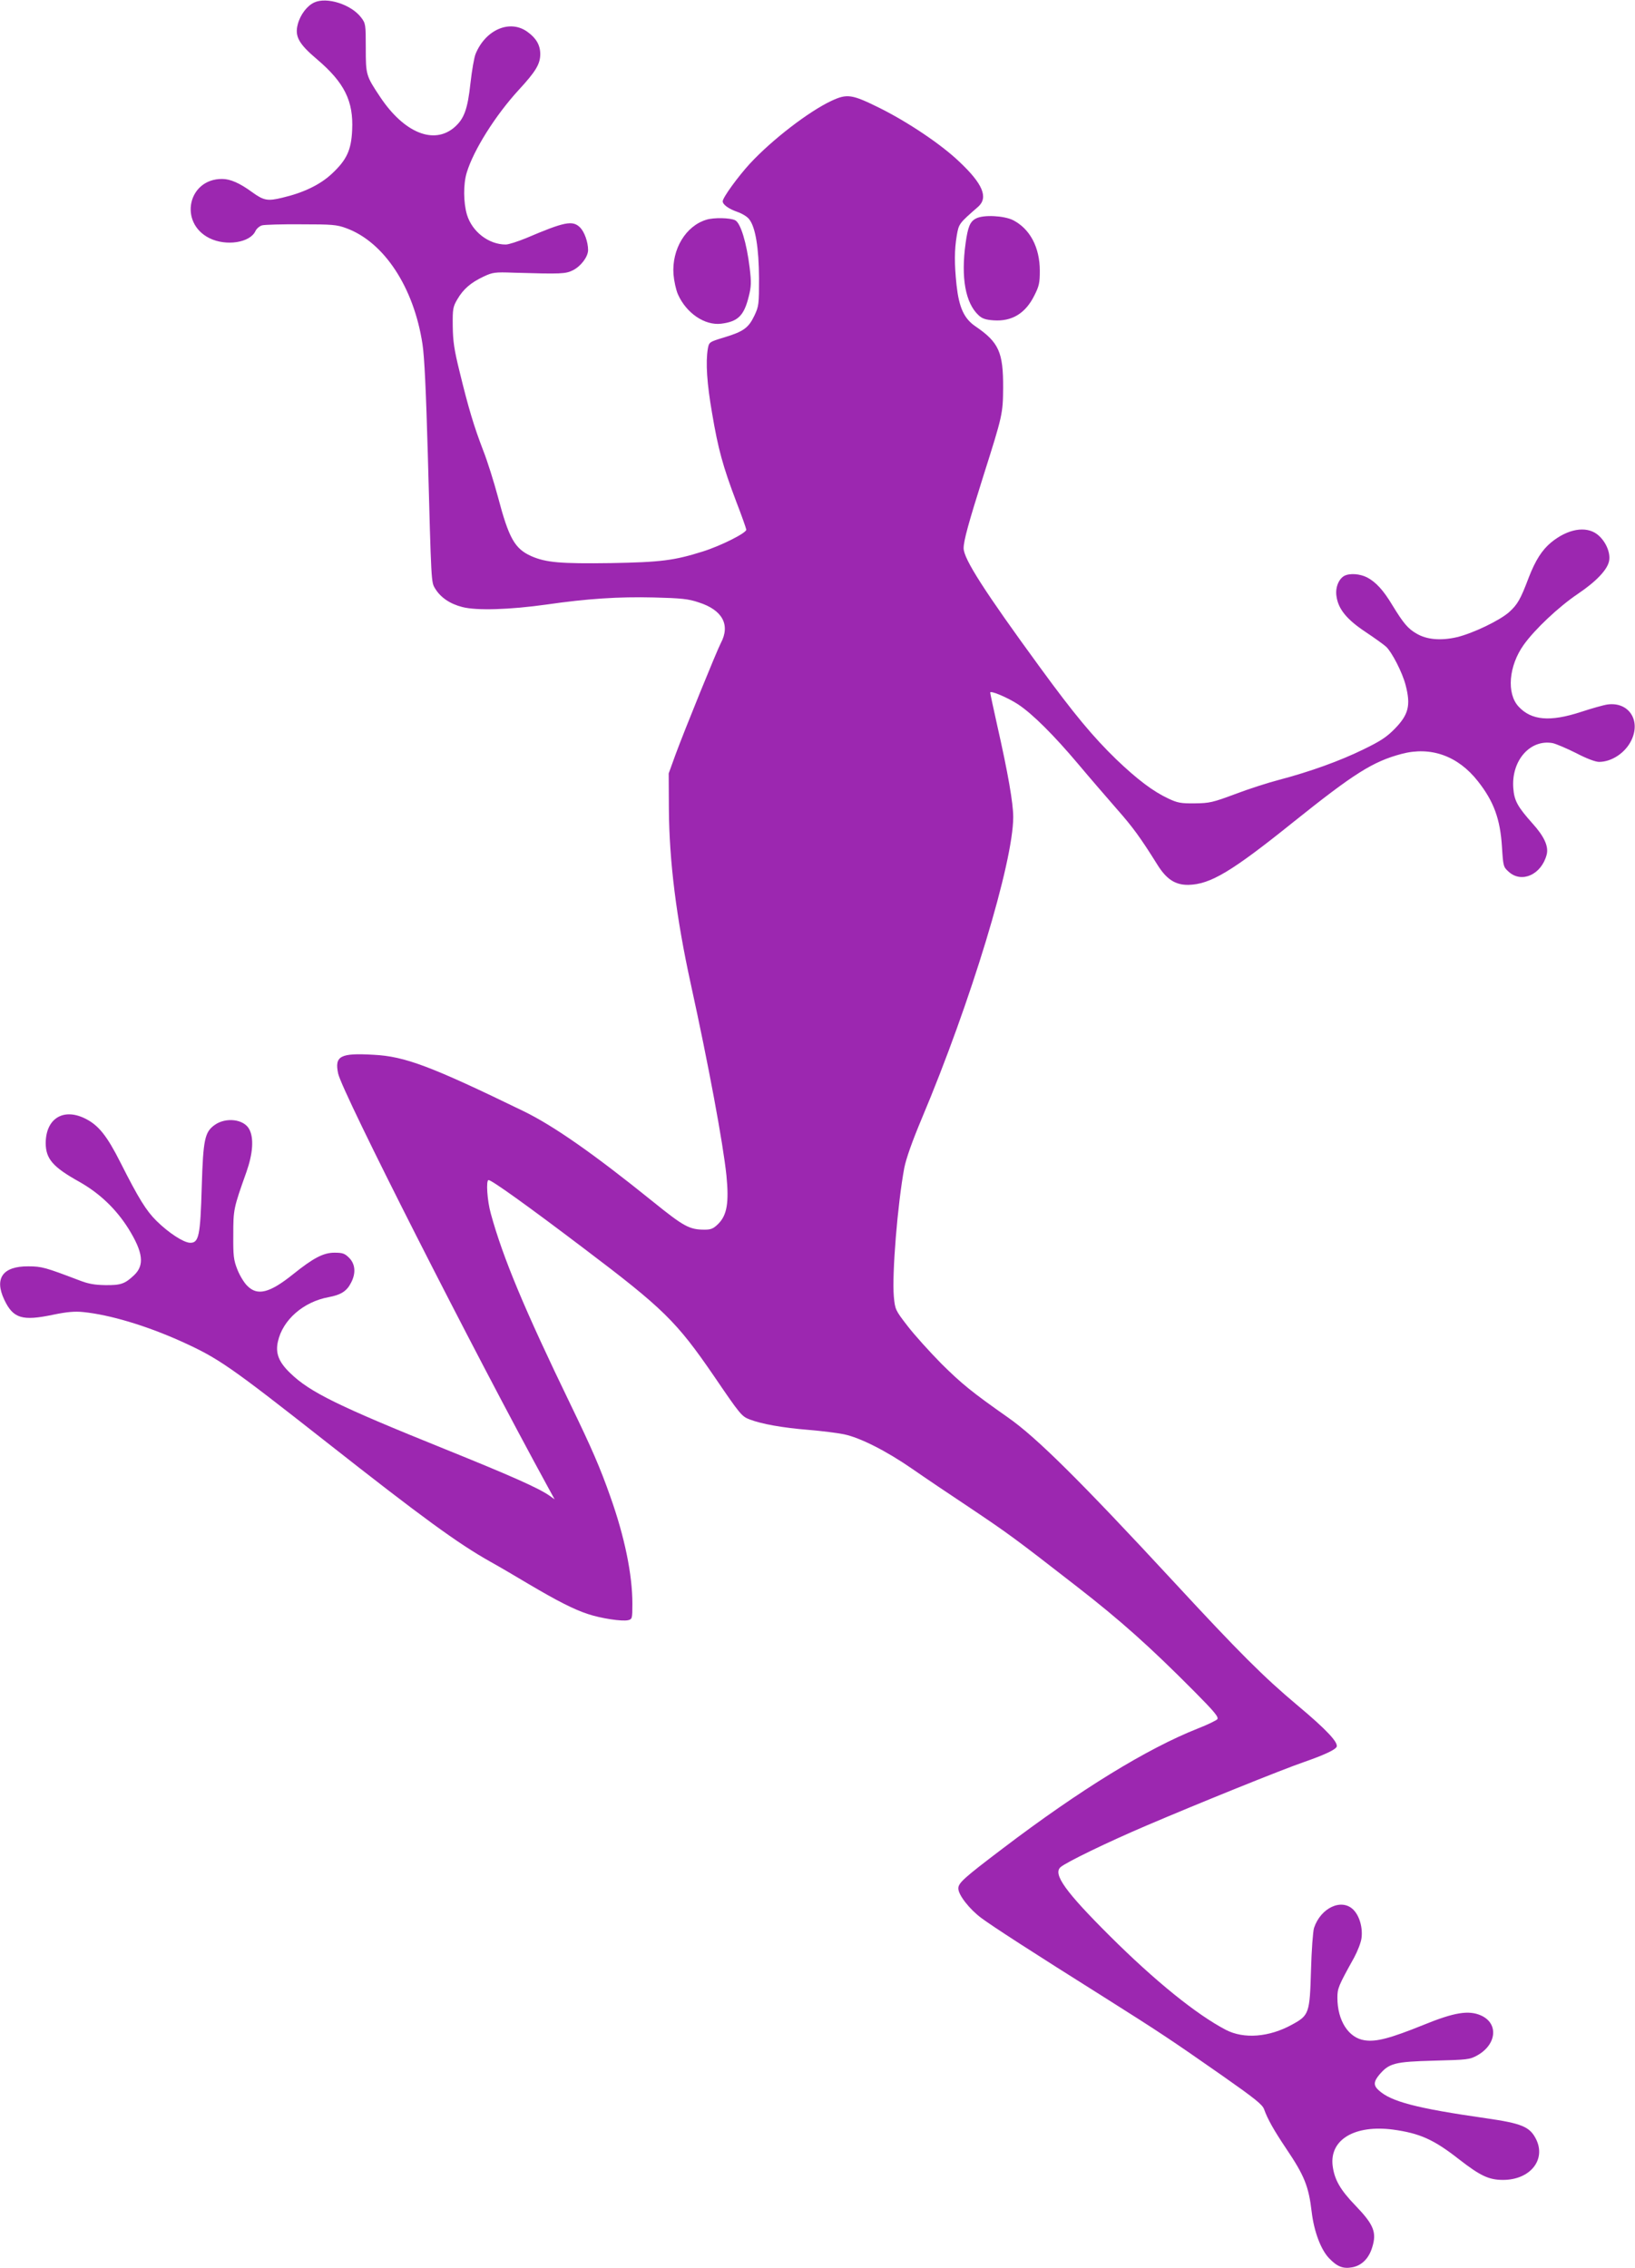 <?xml version="1.0" standalone="no"?>
<!DOCTYPE svg PUBLIC "-//W3C//DTD SVG 20010904//EN"
 "http://www.w3.org/TR/2001/REC-SVG-20010904/DTD/svg10.dtd">
<svg version="1.0" xmlns="http://www.w3.org/2000/svg"
 width="923pt" height="1280pt" viewBox="0 0 923 1280"
 preserveAspectRatio="xMidYMid meet">
<g transform="translate(0,1280) scale(0.1,-0.1)"
fill="#9c27b0" stroke="none">
<path d="M1774 12786 c-40 -18 -79 -69 -93 -123 -18 -68 5 -110 109 -198 154
-131 206 -235 198 -399 -5 -114 -31 -169 -116 -248 -66 -61 -159 -106 -279
-134 -82 -20 -104 -16 -169 31 -71 52 -124 75 -170 75 -193 1 -246 -247 -72
-334 94 -47 230 -26 260 40 6 13 23 28 37 32 14 4 114 7 221 6 175 0 201 -2
255 -22 213 -78 381 -333 430 -654 11 -71 20 -265 30 -618 20 -738 19 -724 41
-761 30 -50 83 -87 154 -105 81 -21 268 -15 475 14 228 33 408 45 605 40 157
-4 196 -8 255 -28 134 -43 179 -127 124 -230 -23 -44 -204 -489 -256 -630
l-38 -105 1 -200 c2 -296 42 -616 124 -990 99 -451 182 -897 201 -1080 15
-153 3 -223 -46 -272 -27 -27 -41 -33 -77 -33 -86 0 -117 17 -293 159 -336
271 -561 428 -730 510 -523 254 -669 309 -846 318 -189 11 -221 -7 -200 -106
23 -107 760 -1559 1187 -2339 l35 -64 -28 20 c-61 43 -214 111 -590 263 -605
244 -764 322 -874 429 -66 63 -85 113 -70 179 27 122 144 224 286 250 70 13
103 34 127 82 28 53 24 105 -11 140 -25 25 -37 29 -83 29 -62 0 -118 -29 -234
-122 -132 -106 -201 -123 -258 -65 -18 17 -43 59 -56 92 -21 53 -24 77 -23
195 0 144 1 150 74 355 37 105 43 192 16 242 -30 57 -132 69 -195 24 -56 -40
-65 -81 -73 -346 -8 -280 -16 -321 -67 -319 -37 2 -120 56 -188 123 -58 57
-101 126 -203 328 -78 155 -126 214 -202 251 -123 60 -221 -2 -221 -141 1 -88
41 -134 190 -217 115 -65 207 -153 277 -264 83 -134 92 -206 32 -263 -52 -49
-75 -57 -162 -56 -61 1 -97 7 -150 28 -187 71 -209 78 -285 78 -144 1 -193
-67 -136 -188 50 -106 101 -122 276 -85 78 16 122 20 170 15 149 -15 354 -76
552 -165 212 -96 270 -136 826 -573 534 -420 738 -569 922 -672 47 -26 144
-83 216 -126 161 -95 253 -142 332 -168 74 -25 194 -43 228 -35 23 6 24 9 24
93 0 165 -44 378 -124 603 -58 165 -105 273 -226 523 -260 537 -381 827 -449
1075 -21 74 -28 190 -13 190 18 0 223 -147 537 -385 450 -340 524 -413 734
-719 149 -219 158 -230 203 -247 68 -26 185 -47 333 -59 72 -6 162 -17 200
-25 91 -19 239 -94 385 -195 63 -44 207 -141 320 -216 225 -151 254 -172 609
-448 247 -192 411 -338 665 -594 112 -113 137 -143 128 -155 -6 -7 -55 -31
-109 -52 -288 -114 -666 -346 -1103 -678 -219 -166 -250 -194 -250 -225 0 -37
63 -117 130 -167 63 -47 292 -195 690 -445 317 -200 376 -239 675 -448 178
-125 222 -160 231 -186 20 -56 55 -118 124 -221 104 -154 128 -214 145 -360
13 -108 51 -211 98 -260 46 -48 79 -61 132 -51 52 10 92 49 111 111 27 85 10
129 -93 236 -88 91 -120 148 -130 227 -17 147 125 231 341 203 152 -21 230
-56 373 -168 121 -94 169 -116 248 -116 153 0 245 114 186 231 -35 69 -80 88
-282 117 -392 56 -537 94 -606 158 -30 27 -29 48 3 87 56 66 87 74 309 80 190
5 202 6 245 30 109 61 121 180 21 225 -70 31 -151 18 -327 -54 -186 -75 -265
-96 -330 -86 -91 13 -154 111 -154 240 0 53 5 66 94 226 20 37 39 86 42 110 8
59 -11 126 -46 161 -66 66 -184 11 -222 -103 -6 -19 -14 -126 -17 -239 -7
-243 -11 -254 -106 -306 -130 -72 -273 -83 -375 -30 -166 87 -398 274 -656
531 -249 248 -321 348 -277 387 30 27 267 142 488 236 288 123 765 316 888
358 109 38 172 67 182 84 14 23 -56 98 -220 235 -192 161 -329 298 -701 700
-526 568 -774 814 -935 926 -202 142 -259 188 -375 303 -66 67 -152 162 -191
213 -69 89 -70 93 -77 165 -11 129 21 522 59 727 11 54 44 148 99 279 276 655
516 1445 516 1701 0 78 -30 250 -90 515 -22 98 -40 183 -40 187 0 14 99 -28
157 -66 82 -54 202 -174 338 -335 67 -80 166 -194 219 -255 91 -103 134 -162
229 -314 52 -84 102 -116 176 -115 124 3 242 73 593 355 341 273 448 341 610
384 165 44 319 -11 431 -154 90 -114 126 -213 136 -370 7 -112 8 -114 39 -142
73 -65 183 -15 213 96 13 47 -13 104 -80 178 -83 93 -103 128 -108 199 -12
155 95 277 222 254 19 -4 78 -29 132 -56 59 -31 110 -50 130 -50 73 0 151 53
184 125 52 112 -18 215 -136 199 -22 -3 -89 -22 -150 -42 -174 -57 -280 -48
-352 30 -69 74 -56 230 29 349 63 88 197 214 305 287 104 70 168 137 177 187
9 47 -21 114 -68 150 -64 48 -166 30 -259 -46 -52 -43 -89 -101 -127 -199 -46
-122 -63 -152 -111 -195 -53 -47 -203 -119 -294 -141 -91 -21 -171 -14 -228
20 -49 28 -74 58 -137 161 -51 85 -93 130 -142 156 -41 21 -98 25 -129 9 -32
-18 -52 -67 -44 -116 10 -72 59 -131 163 -200 51 -34 104 -72 117 -84 33 -31
92 -146 110 -216 30 -115 17 -167 -61 -247 -46 -47 -81 -70 -178 -117 -133
-65 -300 -125 -474 -171 -62 -16 -174 -52 -250 -81 -126 -47 -144 -51 -227
-52 -79 -1 -98 3 -149 27 -86 40 -176 108 -294 221 -131 127 -238 255 -432
521 -312 427 -430 611 -430 671 0 42 27 141 114 416 105 331 108 344 109 488
1 202 -24 258 -156 348 -65 44 -93 107 -107 233 -13 124 -12 198 1 278 12 69
12 69 122 165 57 52 25 129 -108 254 -104 99 -291 224 -452 304 -154 76 -181
80 -269 39 -128 -60 -335 -219 -461 -355 -66 -72 -153 -191 -153 -212 0 -19
34 -43 83 -60 26 -9 56 -27 66 -41 36 -44 55 -163 56 -333 0 -147 -1 -158 -26
-211 -33 -69 -61 -90 -170 -123 -86 -26 -86 -27 -93 -64 -13 -78 -5 -198 24
-364 34 -202 61 -300 136 -498 31 -80 56 -151 57 -159 3 -18 -144 -92 -247
-124 -159 -50 -234 -60 -518 -65 -284 -4 -365 3 -448 39 -94 42 -127 100 -189
335 -22 82 -59 201 -84 264 -51 133 -82 235 -133 445 -30 121 -37 170 -38 255
-1 97 1 108 26 151 34 58 76 94 148 128 51 24 63 26 170 22 270 -8 293 -7 335
14 45 23 85 76 85 114 0 45 -21 103 -45 127 -42 42 -87 33 -305 -60 -47 -19
-98 -36 -115 -36 -96 0 -190 72 -219 169 -20 68 -21 172 -1 237 38 126 161
322 293 466 97 105 122 147 122 203 0 50 -23 90 -72 125 -98 72 -236 14 -293
-124 -8 -19 -21 -93 -29 -165 -16 -148 -36 -201 -89 -248 -116 -102 -285 -34
-421 170 -80 120 -81 124 -81 278 0 131 -1 137 -26 170 -56 74 -194 118 -265
85z"/>
<path d="M5510 11567 c-34 -17 -46 -47 -59 -140 -27 -194 -1 -337 73 -406 20
-19 40 -26 86 -29 102 -7 179 39 229 140 27 53 31 72 31 139 0 134 -56 238
-152 287 -52 25 -166 31 -208 9z"/>
<path d="M3988 11560 c-117 -35 -196 -167 -186 -308 3 -37 14 -88 25 -113 47
-106 151 -177 244 -166 95 12 129 45 156 154 14 56 15 79 5 162 -17 140 -51
253 -82 268 -28 14 -120 16 -162 3z"/>
</g>
</svg>
